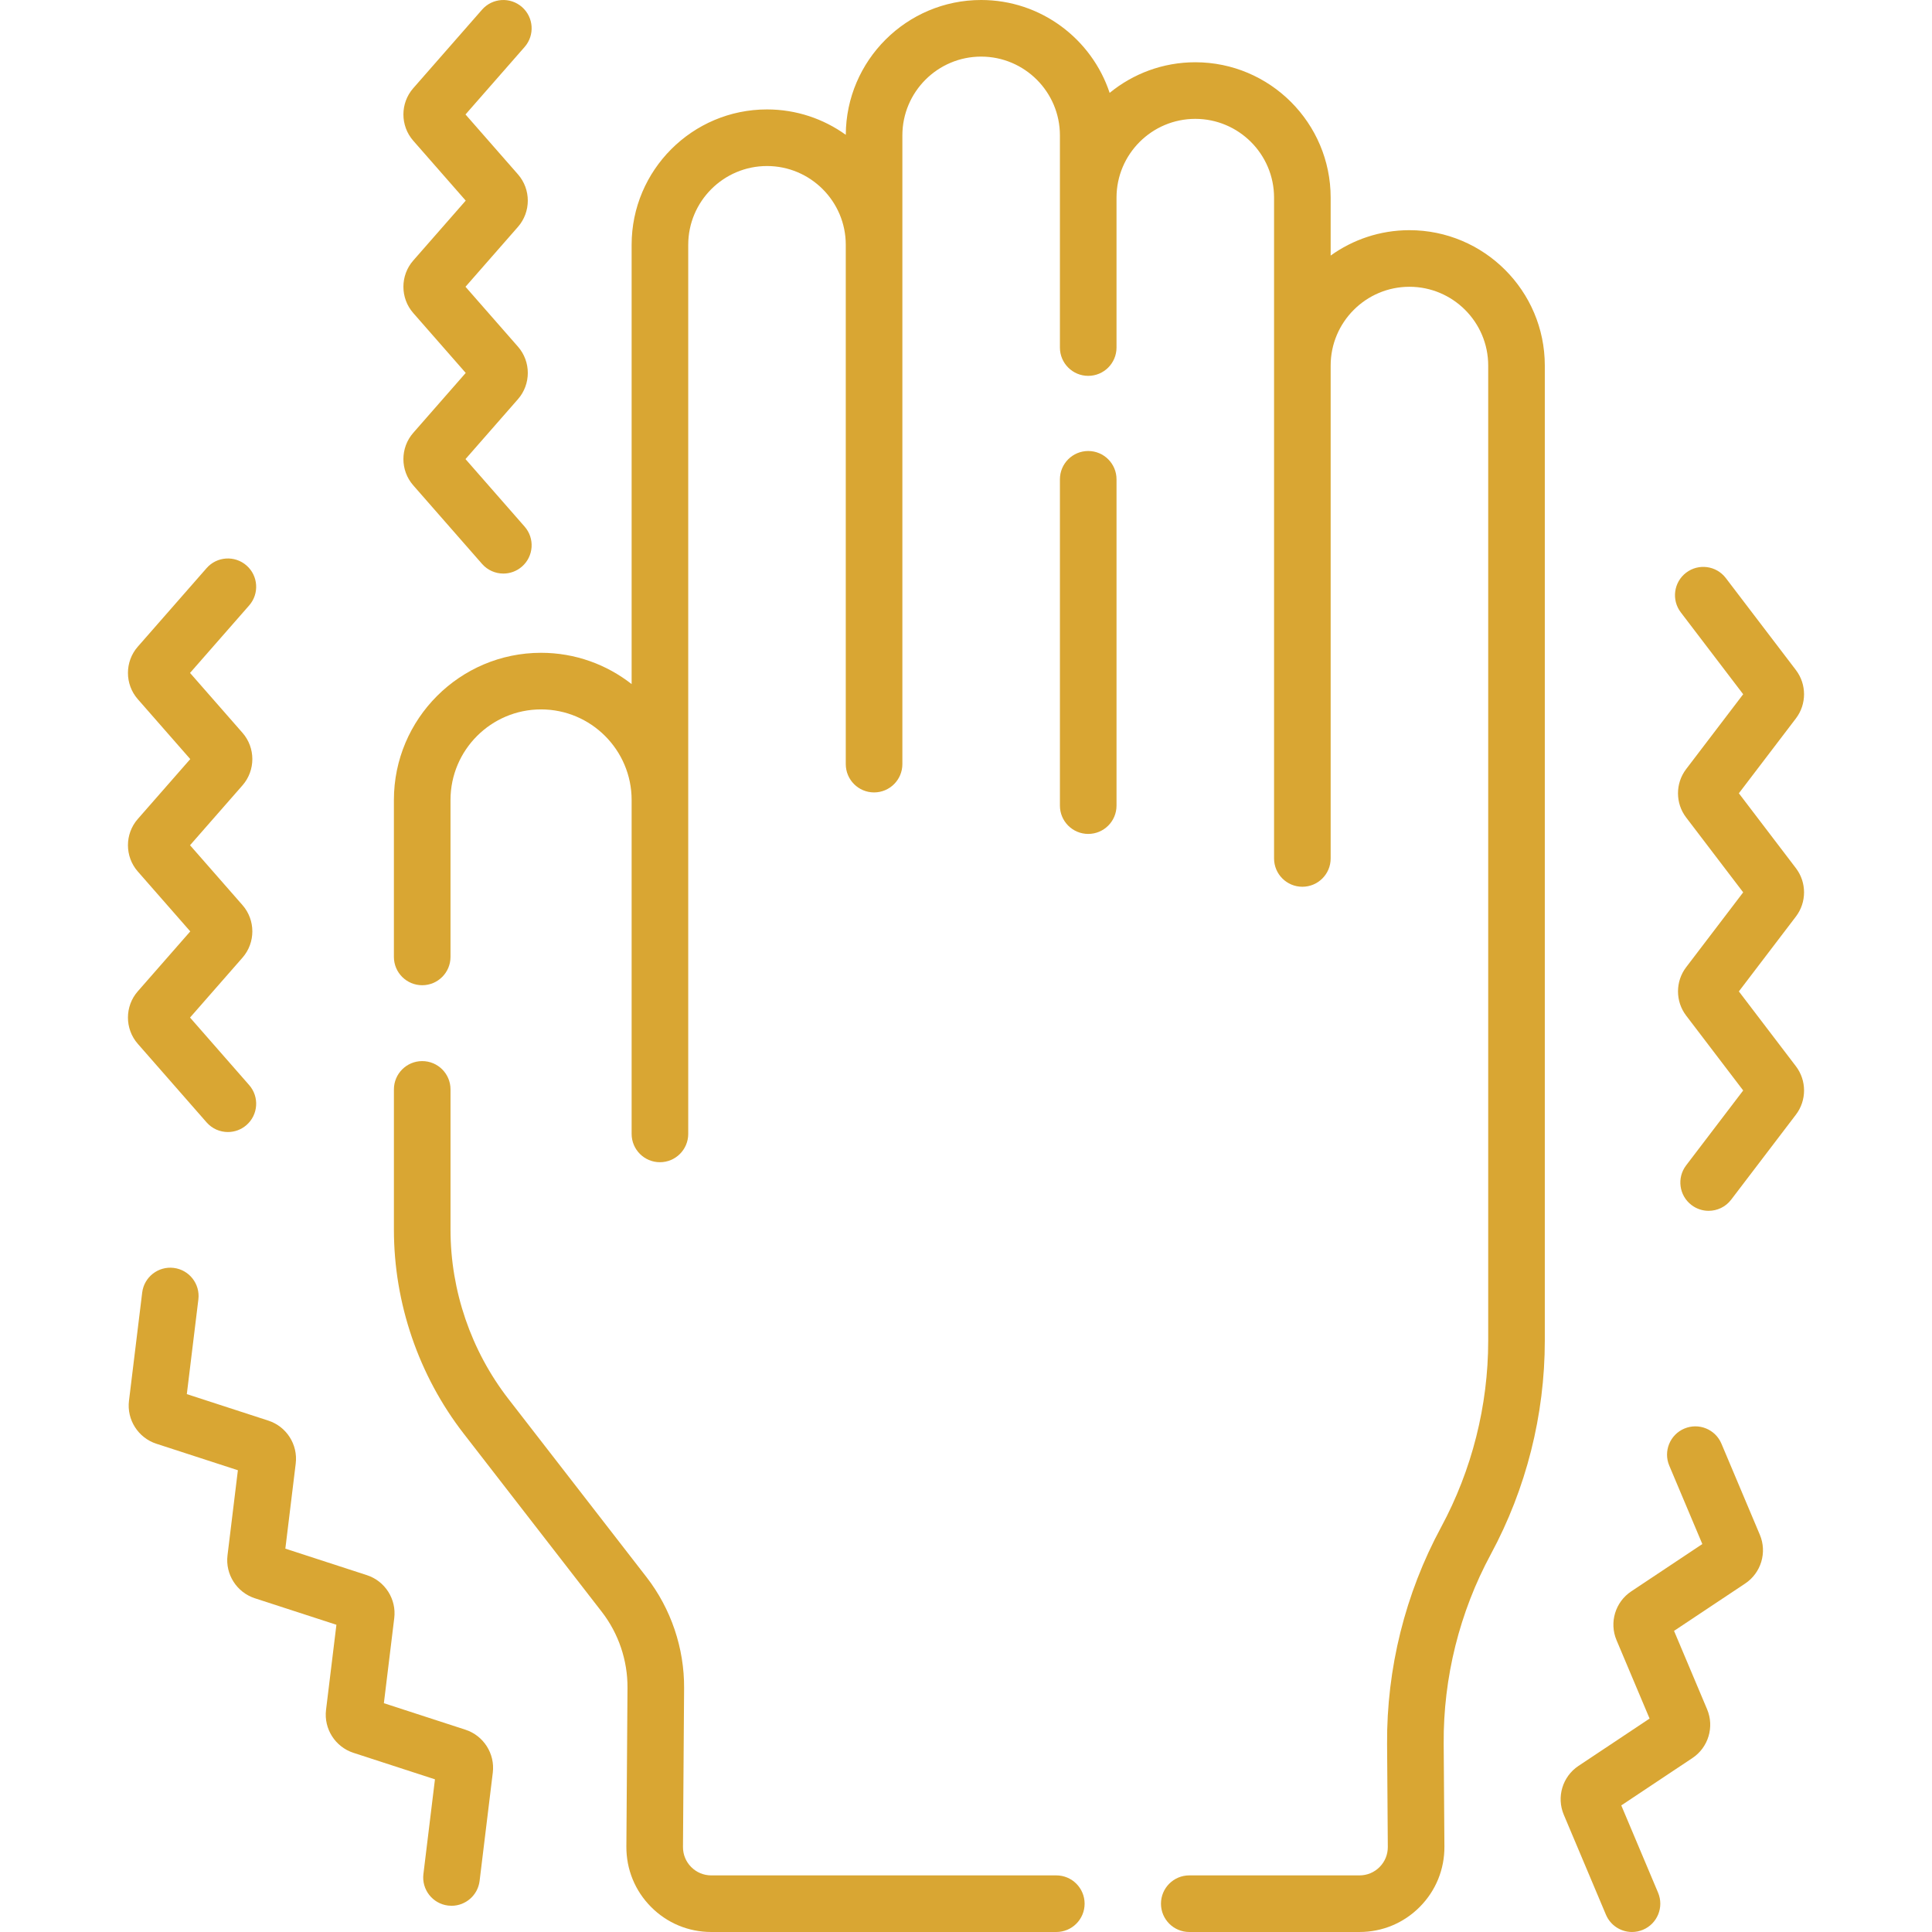<?xml version="1.0"?>
<svg xmlns="http://www.w3.org/2000/svg" xmlns:xlink="http://www.w3.org/1999/xlink" xmlns:svgjs="http://svgjs.com/svgjs" version="1.1" width="512" height="512" x="0" y="0" viewBox="0 0 512.002 512.002" style="enable-background:new 0 0 512 512" xml:space="preserve" class=""><g><g xmlns="http://www.w3.org/2000/svg"><path d="m288.391 119.521c-4.142 0-7.5 3.358-7.5 7.5v86.479c0 4.142 3.358 7.5 7.5 7.5s7.5-3.358 7.5-7.5v-86.479c0-4.142-3.358-7.5-7.5-7.5z" fill="#d9a633" data-original="#000000" style=""/><path d="m373.516 61c-7.783 0-14.989 2.499-20.875 6.726v-15.351c0-19.782-16.093-35.875-35.875-35.875-8.604 0-16.508 3.047-22.695 8.115-4.735-14.281-18.206-24.615-34.055-24.615-19.733 0-35.792 16.015-35.871 35.729-5.887-4.229-13.094-6.729-20.879-6.729-19.782 0-35.875 16.093-35.875 35.875v116.418c-6.623-5.188-14.953-8.293-24-8.293-21.505 0-39 17.495-39 39v41.596c0 4.142 3.358 7.5 7.5 7.5s7.5-3.358 7.5-7.5v-41.596c0-13.234 10.767-24 24-24s24 10.766 24 24v88.5c0 4.142 3.358 7.5 7.5 7.5s7.5-3.358 7.5-7.5c0-55.944 0-178.57 0-235.625 0-11.511 9.364-20.875 20.875-20.875s20.875 9.364 20.875 20.875v137.625c0 4.142 3.358 7.5 7.5 7.5s7.5-3.358 7.5-7.5v-166.625c0-11.511 9.364-20.875 20.875-20.875s20.875 9.364 20.875 20.875c.005 11.071-.001 44.856 0 56.231 0 4.142 3.358 7.5 7.5 7.5s7.5-3.358 7.5-7.5v-39.731c0-11.511 9.364-20.875 20.875-20.875s20.875 9.364 20.875 20.875v175.125c0 4.142 3.358 7.5 7.5 7.5s7.5-3.358 7.5-7.5v-130.625c0-11.511 9.365-20.875 20.875-20.875 11.511 0 20.875 9.364 20.875 20.875v258.422c0 17.211-4.322 34.312-12.5 49.456-9.495 17.583-14.439 37.438-14.298 57.421l.192 27.274c.014 2.013-.759 3.909-2.178 5.337s-3.309 2.215-5.322 2.215h-45.115c-4.142 0-7.5 3.358-7.5 7.5s3.358 7.5 7.5 7.5h45.115c6.04 0 11.71-2.36 15.966-6.646s6.576-9.973 6.534-16.012l-.192-27.274c-.124-17.466 4.198-34.82 12.497-50.188 9.356-17.326 14.302-36.892 14.302-56.583v-258.422c-.001-19.782-16.094-35.875-35.876-35.875z" fill="#d9a633" data-original="#000000" style=""/><path d="m279.935 497h-91.438c-2.013 0-3.903-.787-5.322-2.215s-2.192-3.324-2.178-5.337l.296-42.051c.075-10.601-3.46-21.053-9.954-29.432l-36.609-47.238c-9.892-12.763-15.339-28.685-15.339-44.832v-37.192c0-4.142-3.358-7.5-7.5-7.5s-7.5 3.358-7.5 7.5v37.192c0 19.457 6.564 38.642 18.482 54.021l36.609 47.238c4.443 5.733 6.862 12.885 6.811 20.138l-.296 42.052c-.042 6.04 2.278 11.726 6.534 16.012s9.926 6.646 15.966 6.646h91.438c4.142 0 7.5-3.358 7.5-7.5s-3.358-7.502-7.5-7.502z" fill="#d9a633" data-original="#000000" style=""/><path d="m109.513 128.62 18.236 20.822c1.483 1.693 3.559 2.559 5.645 2.559 1.754 0 3.516-.612 4.938-1.858 3.116-2.729 3.43-7.467.701-10.583l-15.672-17.895 13.908-15.88c3.474-3.965 3.474-9.946 0-13.912l-13.907-15.876 13.906-15.875c3.475-3.967 3.474-9.948 0-13.913l-13.906-15.875 15.671-17.89c2.729-3.116 2.416-7.854-.7-10.583s-7.854-2.416-10.583.7l-18.234 20.816c-3.475 3.965-3.476 9.947-.001 13.914l13.906 15.875-13.905 15.875c-3.475 3.965-3.476 9.947-.001 13.914l13.907 15.876-13.907 15.88c-3.475 3.963-3.475 9.943-.002 13.909z" fill="#d9a633" data-original="#000000" style=""/><path d="m36.513 276.62 18.236 20.822c1.483 1.693 3.559 2.559 5.645 2.559 1.754 0 3.516-.612 4.938-1.858 3.116-2.729 3.43-7.467.701-10.583l-15.672-17.895 13.908-15.88c3.474-3.965 3.474-9.946 0-13.912l-13.907-15.876 13.906-15.875c3.475-3.967 3.474-9.948 0-13.913l-13.906-15.875 15.671-17.89c2.729-3.116 2.416-7.854-.7-10.583s-7.854-2.416-10.583.7l-18.234 20.816c-3.475 3.965-3.476 9.947-.001 13.914l13.906 15.875-13.905 15.875c-3.475 3.965-3.476 9.947-.001 13.914l13.907 15.876-13.907 15.88c-3.475 3.963-3.475 9.943-.002 13.909z" fill="#d9a633" data-original="#000000" style=""/><path d="m460.82 262.735 15.118-19.844c2.874-3.771 2.875-9.041 0-12.814l-15.119-19.845 15.119-19.845c2.874-3.773 2.873-9.042 0-12.813l-18.582-24.387c-2.511-3.295-7.217-3.929-10.511-1.42-3.295 2.511-3.931 7.217-1.42 10.511l16.537 21.703-15.118 19.844c-2.875 3.772-2.875 9.042 0 12.813l15.119 19.845-15.118 19.844c-2.874 3.771-2.875 9.041 0 12.814l15.119 19.846-15.12 19.85c-2.51 3.295-1.874 8.001 1.422 10.511 1.357 1.034 2.955 1.534 4.539 1.534 2.261 0 4.496-1.019 5.972-2.956l17.165-22.534c2.872-3.771 2.872-9.04-.001-12.812z" fill="#d9a633" data-original="#000000" style=""/><path d="m123.343 458.391-21.611-7.026 2.75-22.555c.613-5.026-2.438-9.811-7.254-11.377l-21.607-7.023 2.75-22.553c.613-5.028-2.438-9.813-7.254-11.377l-21.607-7.023 3.062-25.095c.501-4.111-2.425-7.851-6.537-8.353-4.109-.501-7.852 2.426-8.353 6.537l-3.5 28.68c-.614 5.027 2.436 9.813 7.254 11.38l21.607 7.023-2.75 22.554c-.613 5.028 2.438 9.813 7.254 11.377l21.607 7.023-2.75 22.555c-.613 5.026 2.437 9.811 7.253 11.377l21.612 7.027-3.059 25.102c-.501 4.112 2.426 7.851 6.538 8.352.308.038.614.056.917.056 3.737 0 6.972-2.79 7.436-6.594l3.496-28.688c.612-5.029-2.438-9.813-7.254-11.379z" fill="#d9a633" data-original="#000000" style=""/><path d="m456.198 382.586c-1.609-3.816-6.006-5.606-9.825-3.997-3.817 1.609-5.606 6.008-3.997 9.825l8.762 20.777-18.847 12.544c-4.227 2.814-5.865 8.25-3.893 12.925l8.762 20.779-18.849 12.548c-4.226 2.813-5.864 8.249-3.894 12.925l11.173 26.5c1.208 2.866 3.988 4.589 6.914 4.588.971 0 1.959-.19 2.91-.591 3.817-1.609 5.606-6.008 3.997-9.825l-9.752-23.133 18.848-12.547c4.229-2.814 5.867-8.25 3.895-12.926l-8.762-20.779 18.845-12.543c4.229-2.814 5.867-8.25 3.895-12.926z" fill="#d9a633" data-original="#000000" style=""/></g></g></svg>

